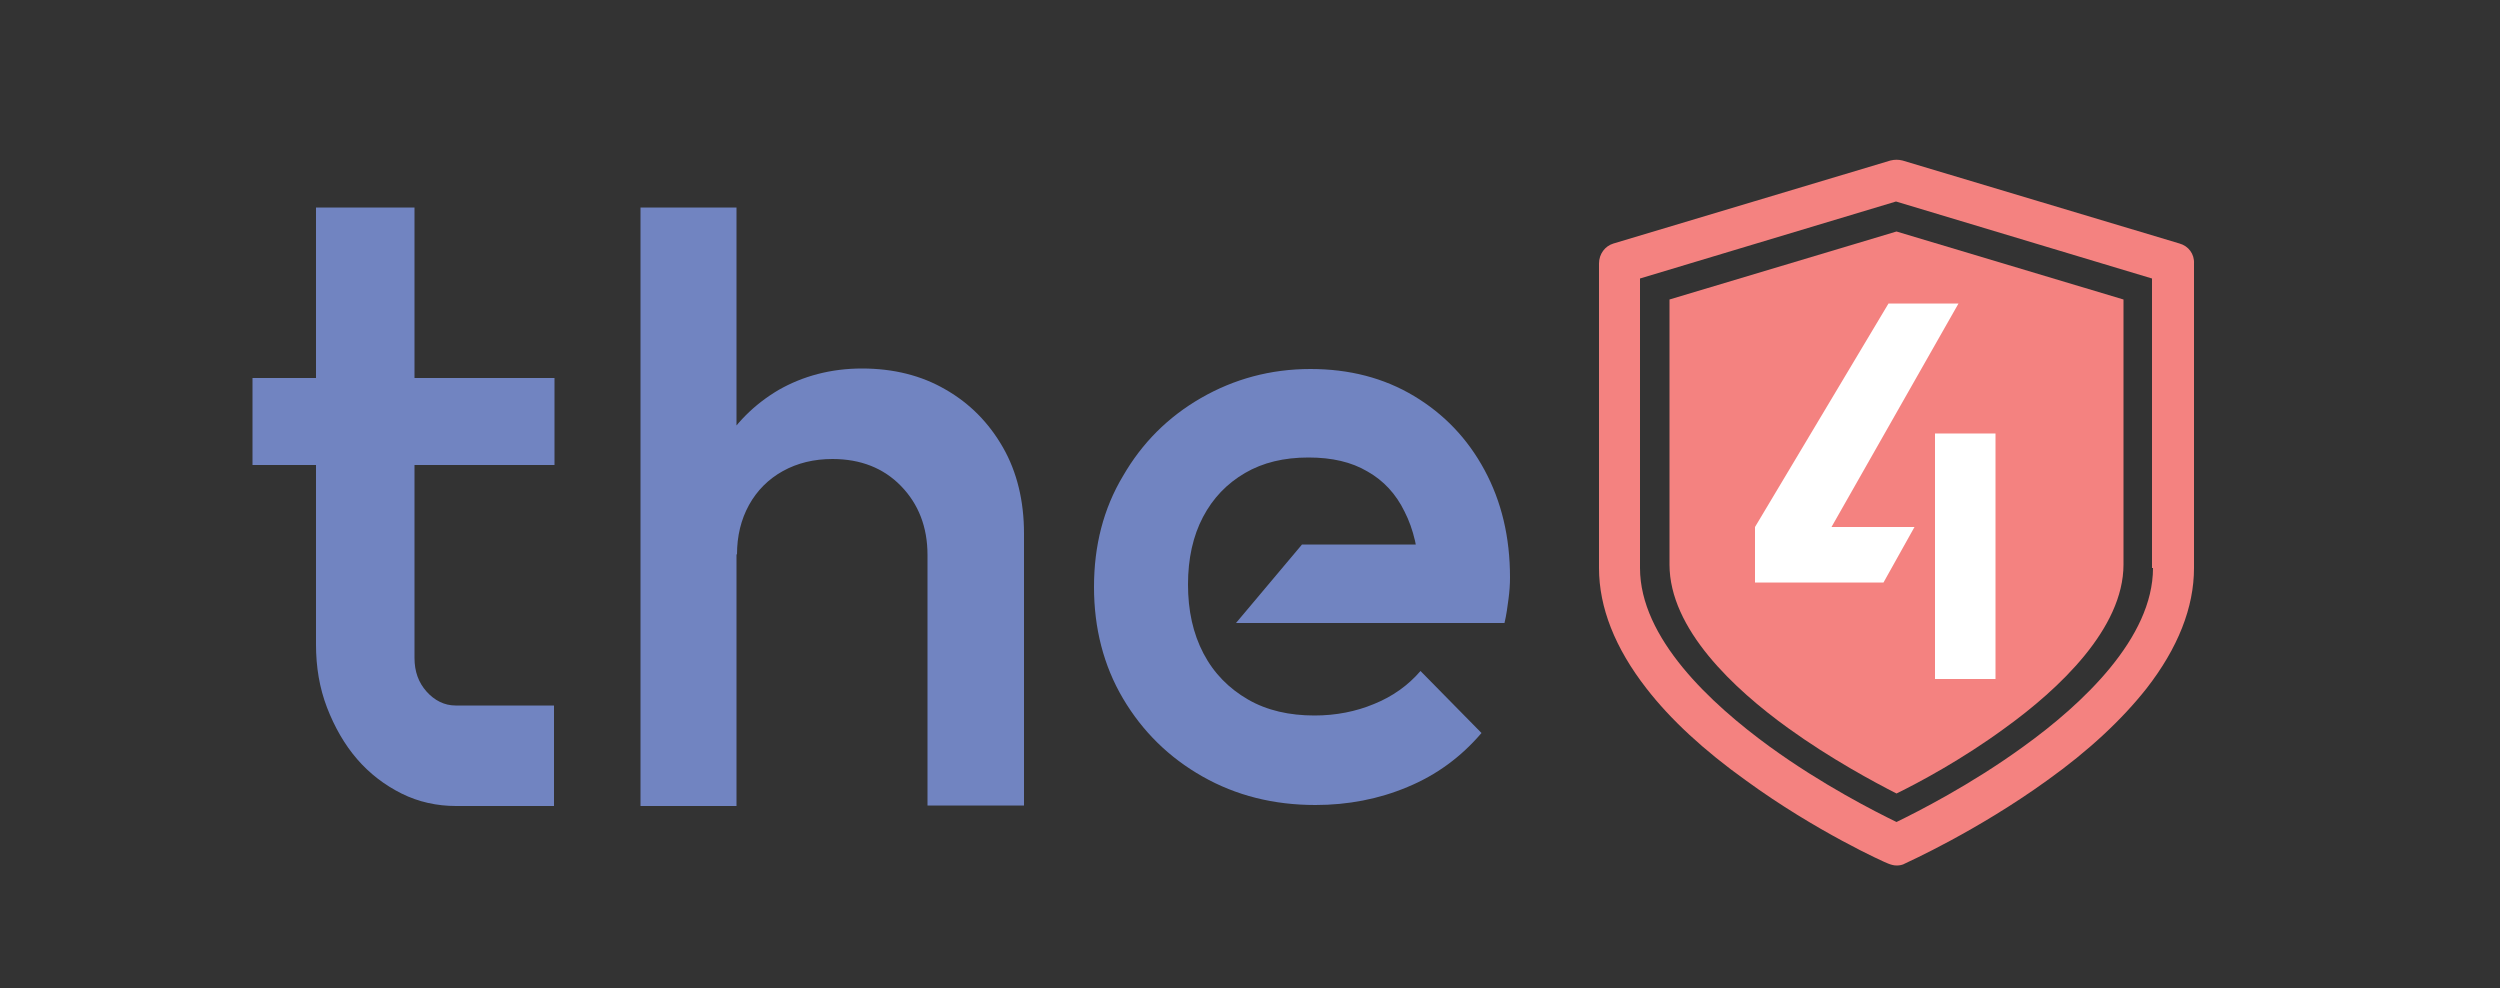 <svg xml:space="preserve" style="enable-background:new 0 0 500 197.6;" viewBox="0 0 500 197.6" y="0px" x="0px" xmlns:xlink="http://www.w3.org/1999/xlink" xmlns="http://www.w3.org/2000/svg" id="Layer_1" version="1.1">
<rect x="0" y="0" width="500" height="197.6" fill="#333333" stroke="none"/>
<style type="text/css">
	.st0{fill:#F48280;}
	.st1{fill:#FFFFFF;}
	.st2{fill:#7184C1;}
</style>
<path d="M379.3,46.3l-45.4,13.6v53c0,12.9,12.9,24.9,23.7,32.7c8.6,6.2,17.2,10.8,21.7,13.1c4.5-2.2,13.1-6.8,21.7-13.1
	c10.8-7.8,23.7-19.9,23.7-32.7v-53L379.3,46.3z" class="st0"></path>
<g>
	<polygon points="391.7,60.7 377.7,60.7 351,105.4 351,116.5 376.7,116.5 382.9,105.4 366.3,105.4" class="st1"></polygon>
	<rect height="49.1" width="12.1" class="st1" y="86.7" x="387"></rect>
</g>
<path d="M379.3,102.5" class="st0"></path>
<path d="M379.3,102.5" class="st0"></path>
<path d="M128.1,161.2V41.5h19.2v119.7H128.1z M185.5,161.2v-50.2c0-5.6-1.8-10.2-5.3-13.8c-3.5-3.6-8.1-5.4-13.7-5.4
	c-3.7,0-7,0.8-9.9,2.4c-2.9,1.6-5.2,3.9-6.8,6.8c-1.6,2.9-2.4,6.2-2.4,9.9l-7.5-4.2c0-6.4,1.4-12.1,4.2-17
	c2.8-4.9,6.7-8.8,11.6-11.7c4.9-2.8,10.5-4.3,16.7-4.3c6.3,0,11.9,1.4,16.7,4.2c4.9,2.8,8.7,6.7,11.5,11.6
	c2.8,4.9,4.2,10.7,4.2,17.2v54.4H185.5z" class="st2"></path>
<path d="M263.1,161c-8.4,0-15.9-1.9-22.6-5.7c-6.7-3.8-12-9-15.9-15.6c-3.9-6.6-5.8-14.1-5.8-22.3
	c0-8.3,1.9-15.7,5.8-22.2c3.8-6.6,9-11.8,15.6-15.6c6.6-3.8,13.9-5.8,21.9-5.8c7.8,0,14.7,1.8,20.7,5.4c6,3.6,10.7,8.5,14.1,14.8
	c3.4,6.3,5.1,13.4,5.1,21.5c0,1.4-0.1,2.8-0.3,4.3c-0.2,1.5-0.4,3.1-0.8,4.8h-53.7l13.2-15.7H291l-7.1,6.3c-0.2-5.1-1.2-9.4-3-12.9
	c-1.7-3.5-4.2-6.2-7.4-8c-3.2-1.9-7.1-2.8-11.8-2.8c-4.9,0-9.1,1-12.7,3.1c-3.6,2.1-6.4,5-8.4,8.8c-2,3.8-3,8.3-3,13.5
	c0,5.2,1,9.8,3.1,13.8c2.1,4,5.1,7,8.9,9.2c3.8,2.2,8.3,3.2,13.3,3.2c4.3,0,8.3-0.8,11.9-2.3c3.7-1.5,6.8-3.7,9.3-6.6l12.2,12.4
	c-4.1,4.8-9,8.4-14.8,10.8C275.8,159.8,269.6,161,263.1,161z" class="st2"></path>
<path d="M82.9,131.6c0,2.7,0.8,4.9,2.4,6.7c1.6,1.8,3.6,2.8,5.8,2.8h19.7v20.1H91.2c-3.8,0-7.5-0.8-10.9-2.5
	c-3.4-1.7-6.4-4-8.9-6.9c-2.5-2.9-4.5-6.4-6-10.3c-1.5-3.9-2.2-8.1-2.2-12.6v-25.9l0,0V83.7l0,0V41.5h19.7V131.6z" class="st2"></path>
<rect height="17.4" width="60.4" class="st2" y="75.6" x="50.5"></rect>
<g>
	<g>
		<path d="M435.9,48.7l-55.4-16.6c-0.8-0.2-1.6-0.2-2.4,0l-55.4,16.6c-1.7,0.5-2.9,2.1-2.9,4v60.9
			c0,7.9,3.2,16,9.5,24.1c4.8,6.2,11.5,12.4,19.9,18.4c14,10.2,27.8,16.4,28.4,16.6c0.5,0.2,1.1,0.4,1.7,0.4c0.6,0,1.2-0.1,1.7-0.4
			c0.6-0.3,14.4-6.5,28.4-16.6c8.4-6,15-12.2,19.9-18.4c6.3-8.1,9.5-16.2,9.5-24.1V52.7C438.9,50.8,437.7,49.2,435.9,48.7z
			 M430.6,113.6c0,14-14.1,27.2-25.9,35.7c-10.6,7.7-21.3,13.1-25.4,15.1c-4.1-2-14.8-7.4-25.4-15.1c-11.8-8.6-25.9-21.7-25.9-35.7
			V55.7l51.2-15.4l51.2,15.4V113.6z" class="st0"></path>
	</g>
</g>
</svg>
